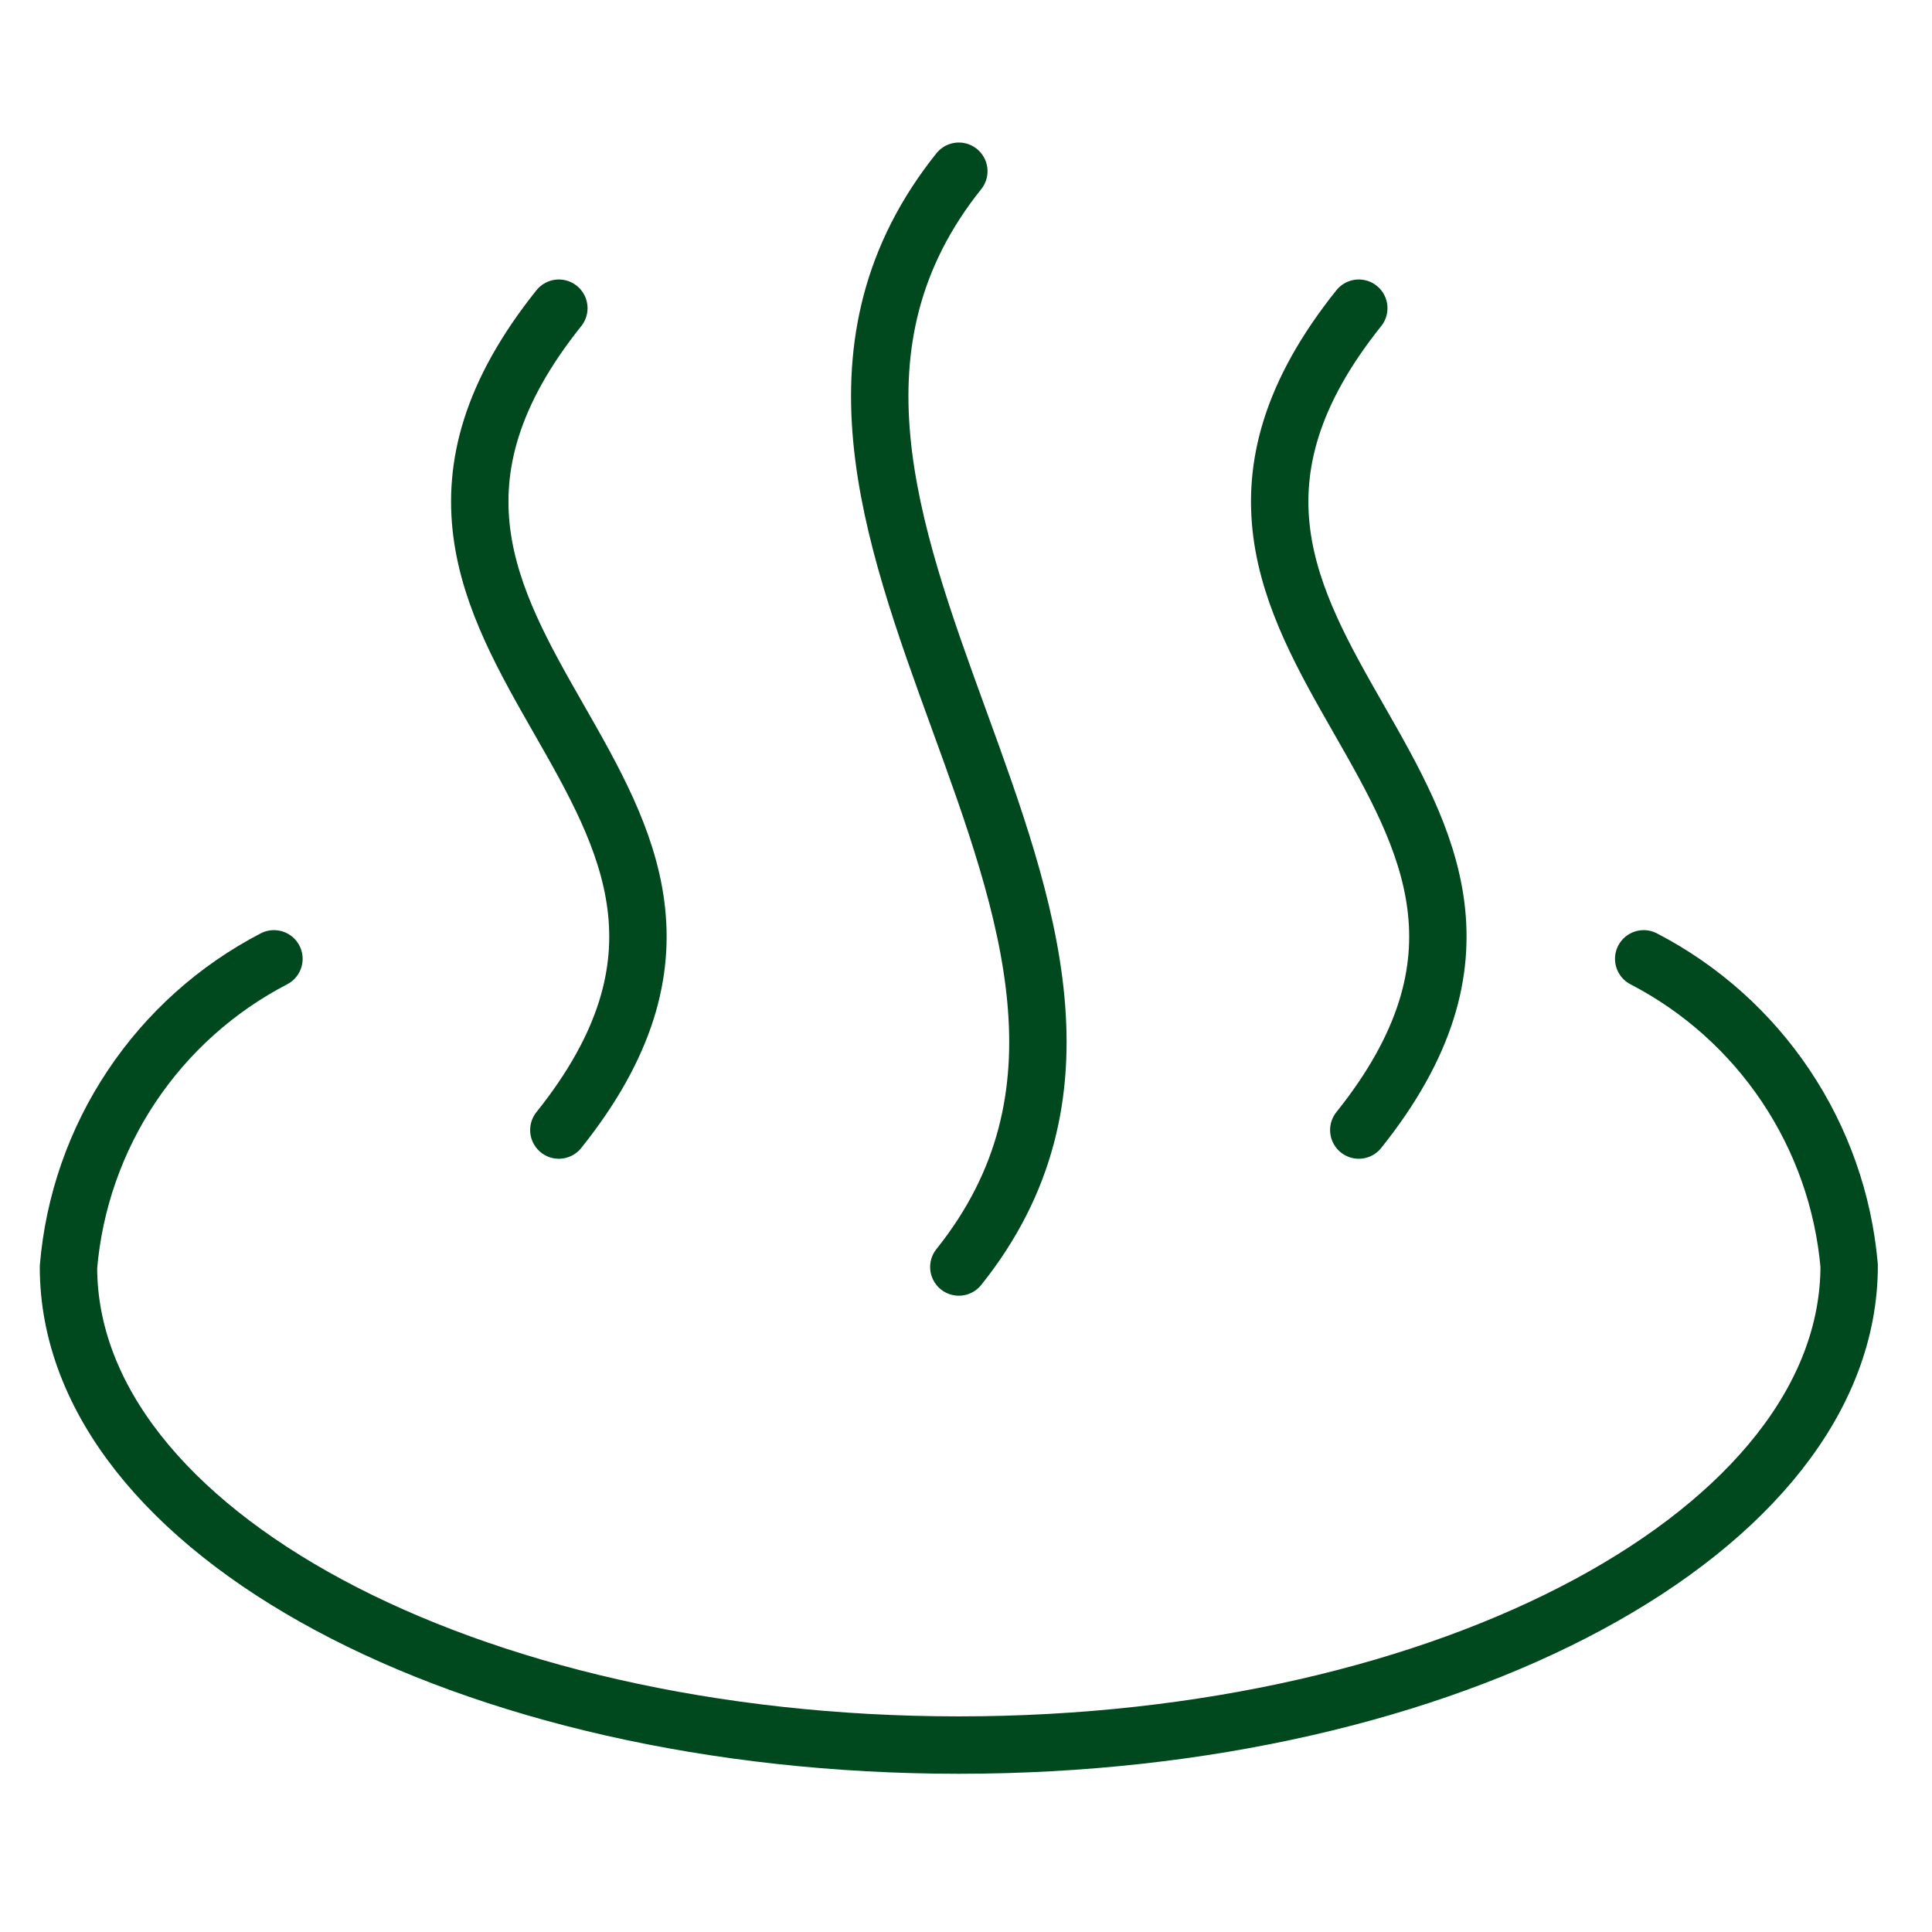 <?xml version="1.0" encoding="UTF-8"?> <svg xmlns="http://www.w3.org/2000/svg" width="101" height="101" viewBox="0 0 101 101" fill="none"><path d="M85.928 50.125C88.924 51.679 91.479 53.963 93.356 56.767C95.234 59.571 96.373 62.803 96.669 66.165C96.669 79.985 75.832 91.228 50.125 91.228C24.418 91.228 3.58 80.057 3.58 66.237C3.864 62.863 4.998 59.615 6.877 56.798C8.755 53.981 11.316 51.685 14.321 50.125" stroke="#00481E" stroke-width="3" stroke-linecap="round" stroke-linejoin="round"></path><path d="M29.215 16.111C14.894 34.013 43.537 41.174 29.215 59.076M50.125 8.951C35.803 26.852 64.446 48.335 50.125 66.236M71.034 16.111C56.712 34.013 85.355 41.174 71.034 59.076" stroke="#00481E" stroke-width="3" stroke-linecap="round" stroke-linejoin="round"></path></svg> 